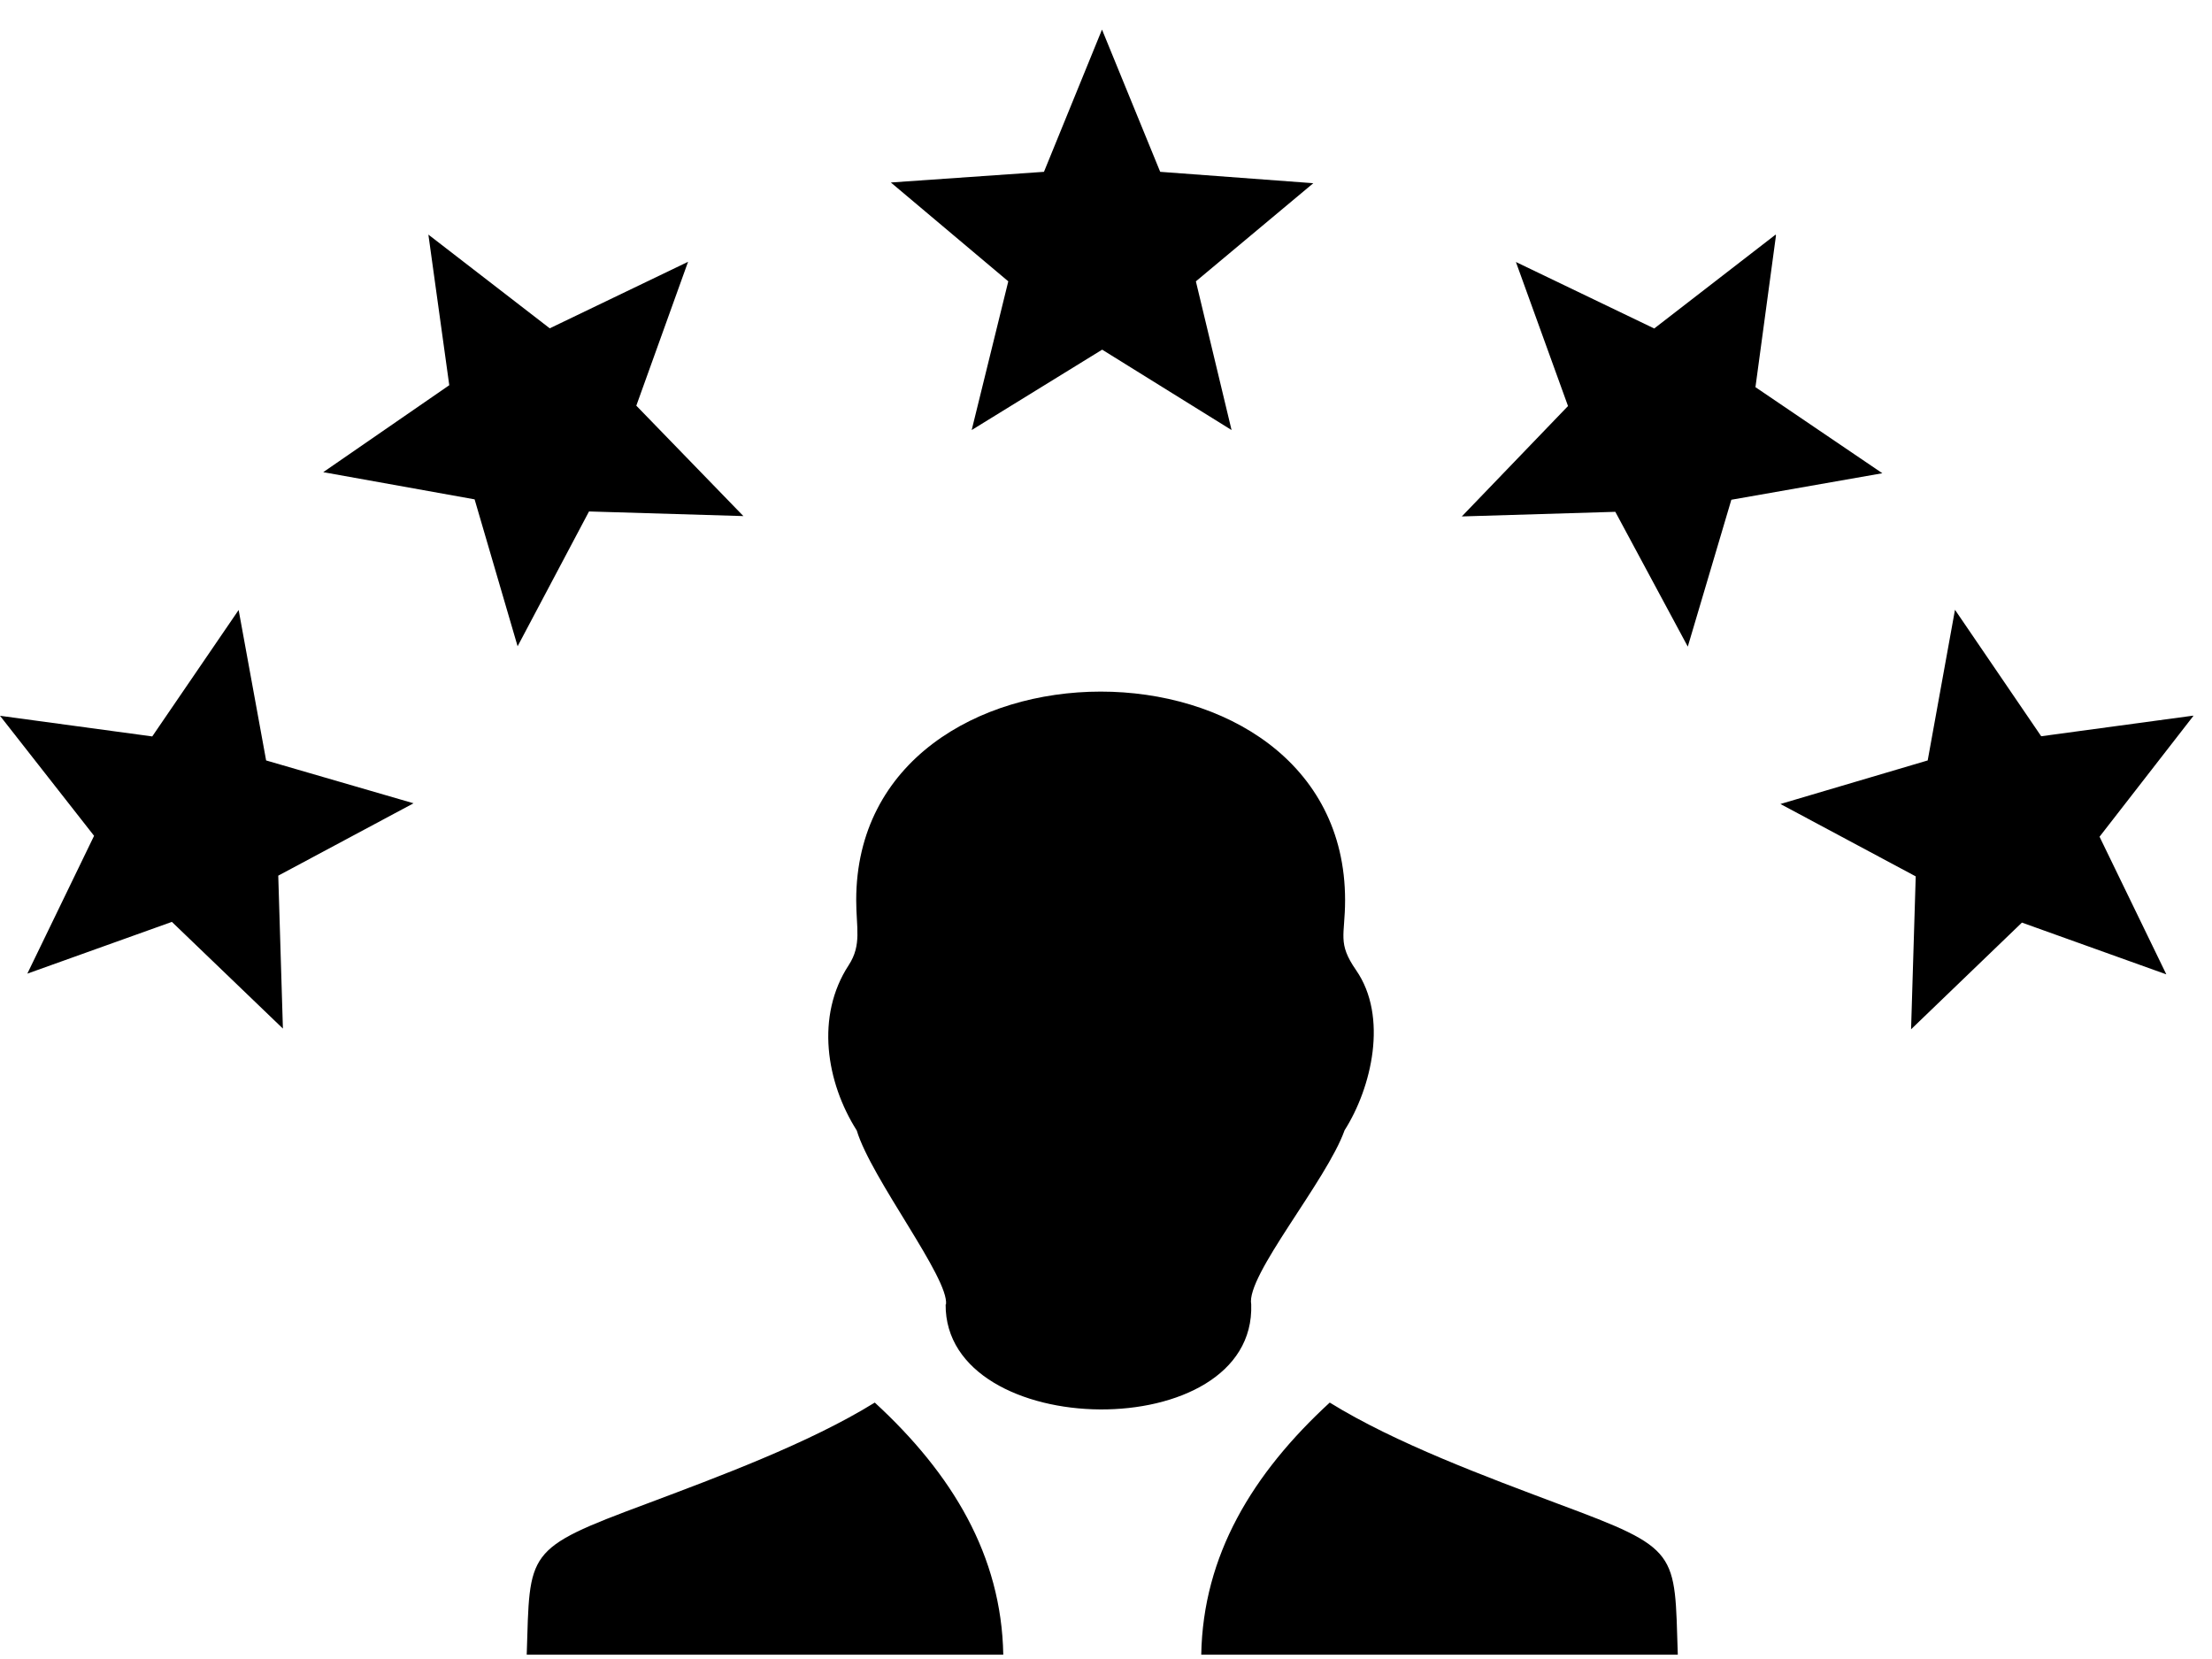 <svg width="68" height="51" viewBox="0 0 68 51" fill="none" xmlns="http://www.w3.org/2000/svg">
<g clip-path="url(#clip0_922_19398)">
<path d="M35.666 5.282L40.373 5.632L36.763 8.649L37.86 13.22L33.882 10.749L29.871 13.22L30.996 8.649L27.386 5.61L32.093 5.282L33.877 0.909L35.666 5.282ZM16.192 50.868C16.296 47.676 16.115 47.627 19.863 46.233C22.058 45.407 24.873 44.368 26.892 43.117C29.268 45.303 30.788 47.812 30.842 50.868H16.192ZM29.081 40.104C29.185 39.295 26.782 36.229 26.338 34.753C25.399 33.271 25.065 31.238 26.091 29.669C26.497 29.045 26.321 28.526 26.321 27.673C26.321 19.129 41.35 19.118 41.35 27.673C41.35 28.767 41.103 28.98 41.69 29.827C42.678 31.254 42.168 33.435 41.334 34.747C40.785 36.294 38.294 39.219 38.464 40.099C38.612 44.472 29.037 44.336 29.07 40.099L29.081 40.104ZM51.578 50.868C51.474 47.676 51.655 47.627 47.907 46.233C45.712 45.407 42.897 44.368 40.878 43.117C38.502 45.303 36.982 47.812 36.928 50.868H51.578ZM67.435 21.999L64.543 25.722L66.596 29.953L62.157 28.362L58.749 31.642L58.892 26.941L54.733 24.716L59.26 23.377L60.099 18.746L62.749 22.633L67.43 21.999H67.435ZM54.596 7.239L53.965 11.902L57.866 14.548L53.224 15.363L51.885 19.878L49.657 15.734L44.938 15.876L48.203 12.482L46.601 8.054L50.853 10.098L54.585 7.212L54.596 7.239ZM0 22.004L4.68 22.639L7.336 18.752L8.181 23.377L12.713 24.694L8.554 26.919L8.697 31.62L5.284 28.34L0.84 29.931L2.892 25.694L0 22.004ZM13.169 7.212L16.9 10.093L21.152 8.048L19.561 12.471L22.853 15.865L18.107 15.723L15.912 19.867L14.59 15.351L9.937 14.515L13.811 11.842L13.169 7.212Z" fill="#000"/>
</g>
<defs>
<clipPath id="clip0_922_19398">
<rect width="67.424" height="49.959" fill="white" transform="translate(0 0.909)"/>
</clipPath>
</defs>
</svg>
